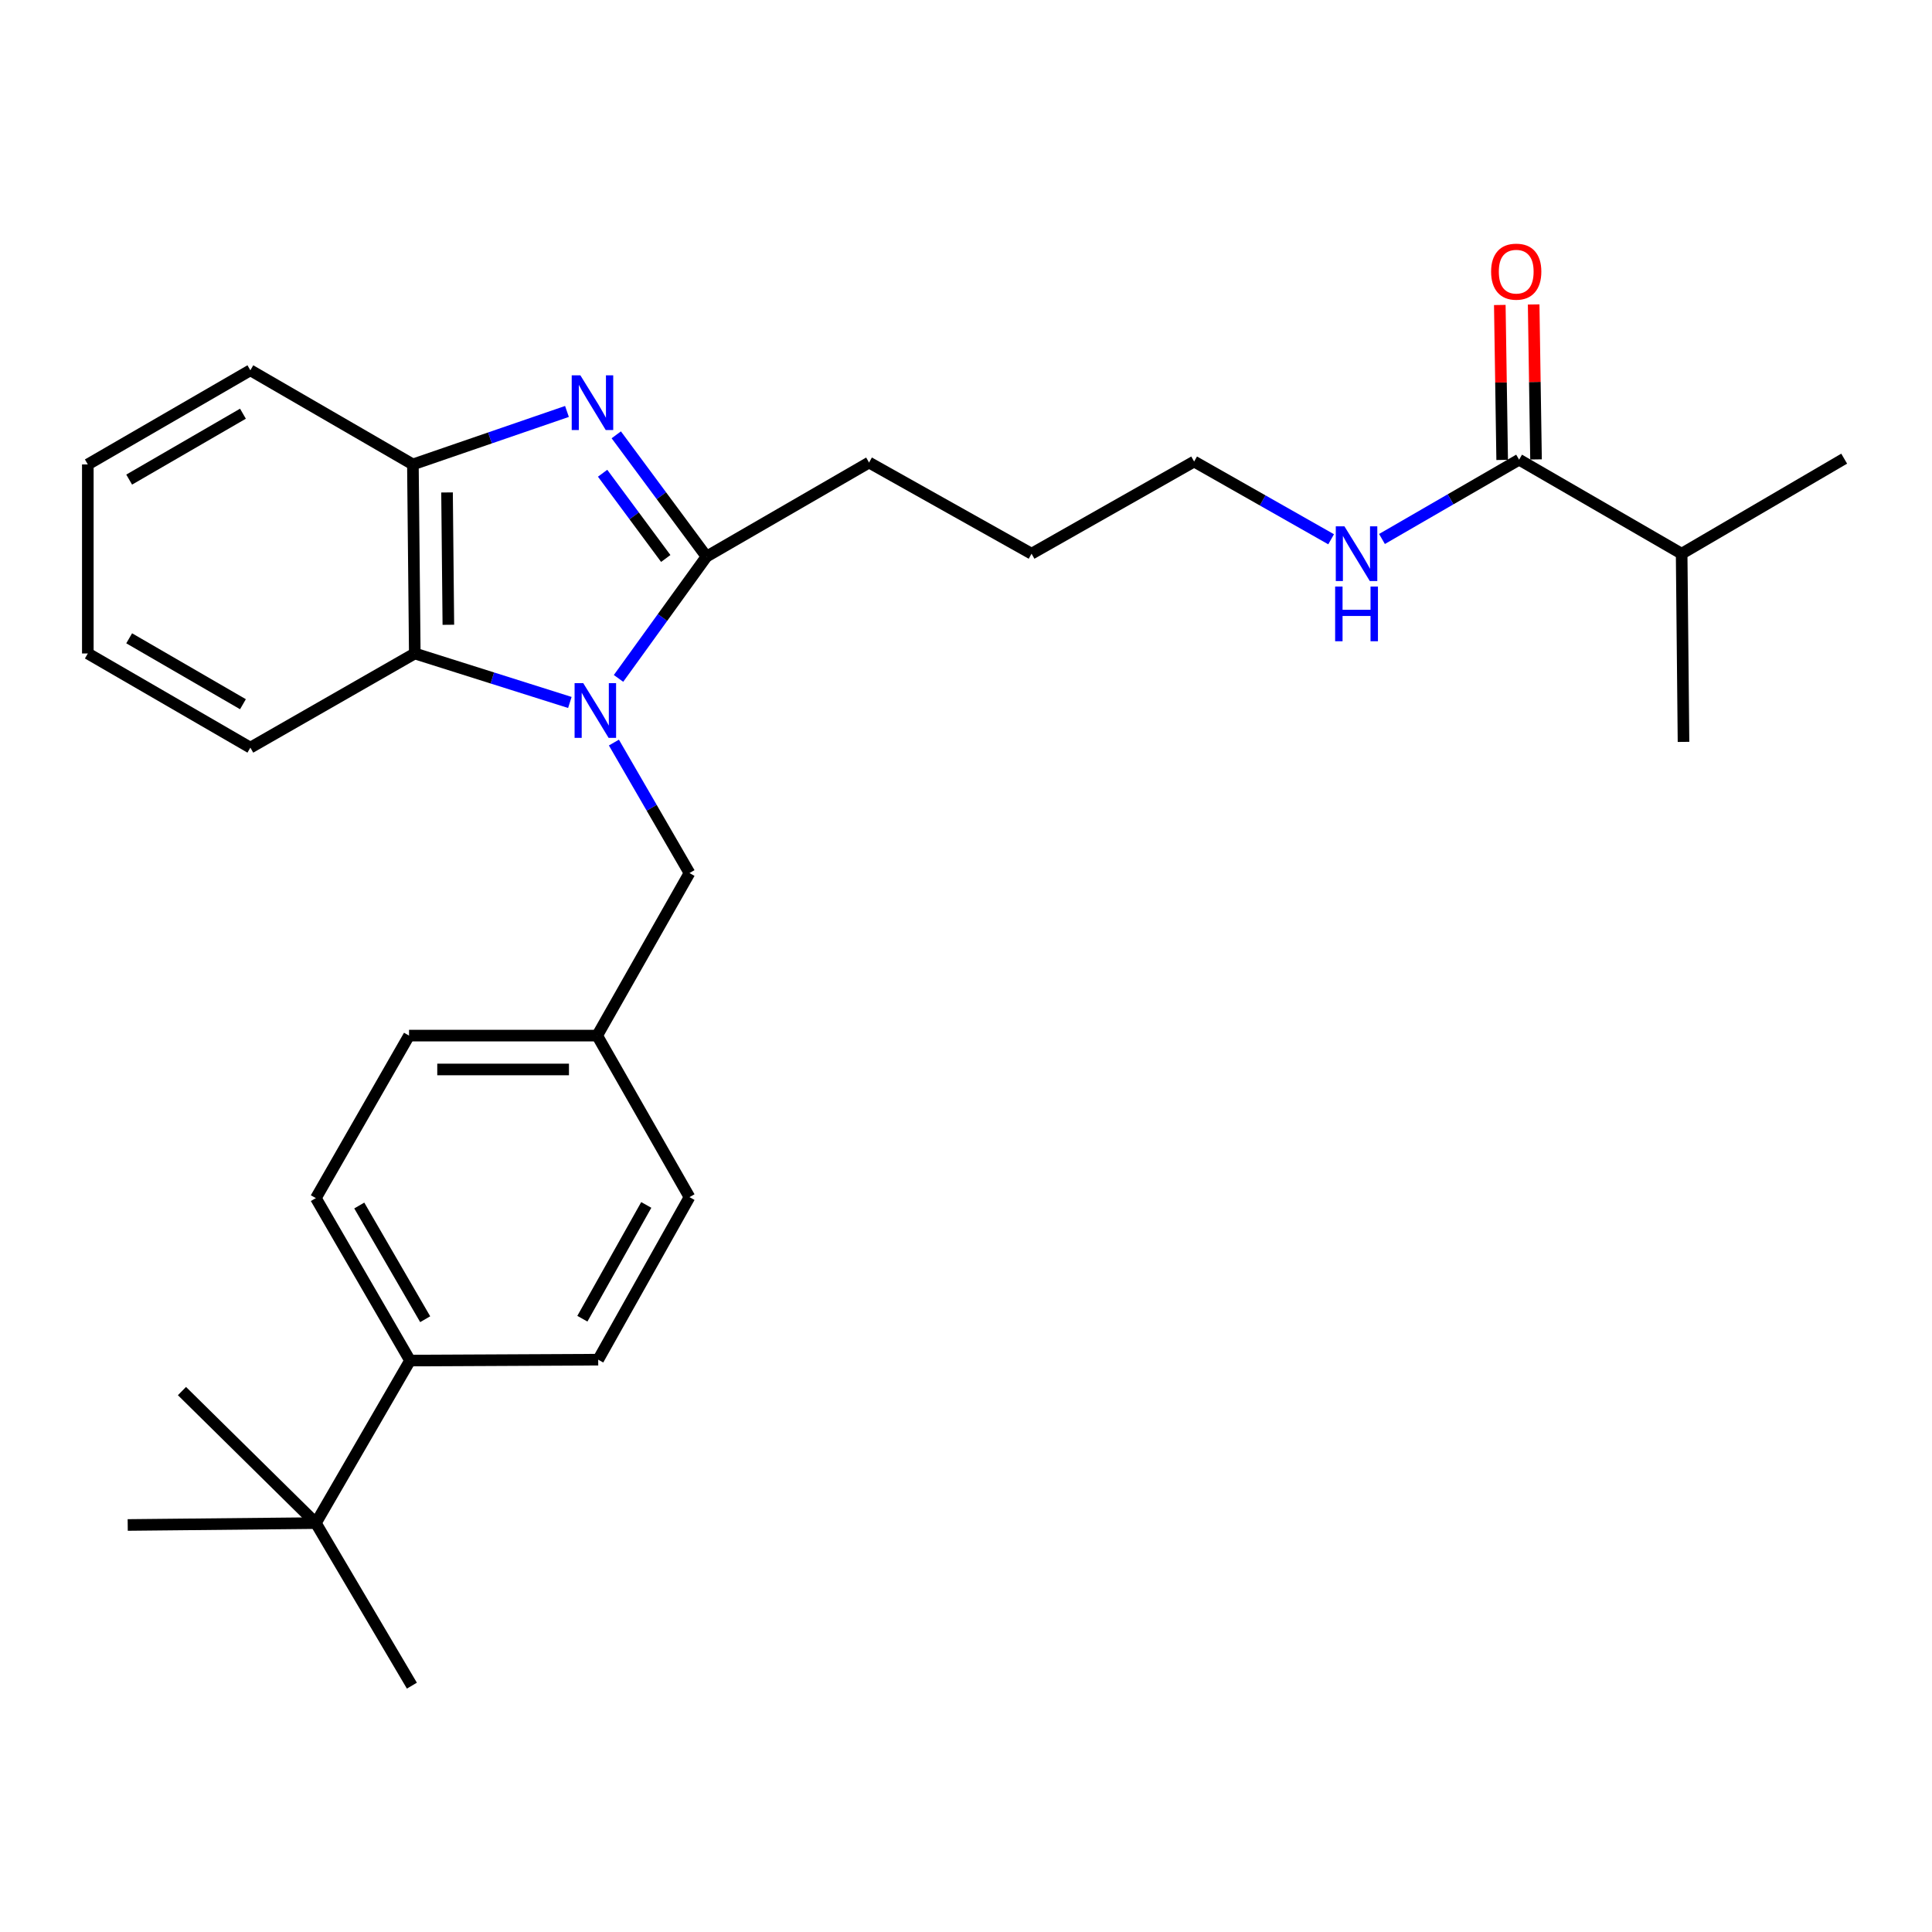 <?xml version='1.0' encoding='iso-8859-1'?>
<svg version='1.1' baseProfile='full'
              xmlns='http://www.w3.org/2000/svg'
                      xmlns:rdkit='http://www.rdkit.org/xml'
                      xmlns:xlink='http://www.w3.org/1999/xlink'
                  xml:space='preserve'
width='1000px' height='1000px' viewBox='0 0 1000 1000'>
<!-- END OF HEADER -->
<rect style='opacity:1.0;fill:#FFFFFF;stroke:none' width='1000' height='1000' x='0' y='0'> </rect>
<path class='bond-1' d='M 320.147,351.141 L 342.913,319.614' style='fill:none;fill-rule:evenodd;stroke:#0000FF;stroke-width:6px;stroke-linecap:butt;stroke-linejoin:miter;stroke-opacity:1' />
<path class='bond-1' d='M 342.913,319.614 L 365.679,288.087' style='fill:none;fill-rule:evenodd;stroke:#000000;stroke-width:6px;stroke-linecap:butt;stroke-linejoin:miter;stroke-opacity:1' />
<path class='bond-2' d='M 294.957,363.592 L 254.824,350.915' style='fill:none;fill-rule:evenodd;stroke:#0000FF;stroke-width:6px;stroke-linecap:butt;stroke-linejoin:miter;stroke-opacity:1' />
<path class='bond-2' d='M 254.824,350.915 L 214.69,338.238' style='fill:none;fill-rule:evenodd;stroke:#000000;stroke-width:6px;stroke-linecap:butt;stroke-linejoin:miter;stroke-opacity:1' />
<path class='bond-5' d='M 317.757,384.349 L 337.317,418.119' style='fill:none;fill-rule:evenodd;stroke:#0000FF;stroke-width:6px;stroke-linecap:butt;stroke-linejoin:miter;stroke-opacity:1' />
<path class='bond-5' d='M 337.317,418.119 L 356.877,451.889' style='fill:none;fill-rule:evenodd;stroke:#000000;stroke-width:6px;stroke-linecap:butt;stroke-linejoin:miter;stroke-opacity:1' />
<path class='bond-0' d='M 318.985,225.063 L 342.332,256.575' style='fill:none;fill-rule:evenodd;stroke:#0000FF;stroke-width:6px;stroke-linecap:butt;stroke-linejoin:miter;stroke-opacity:1' />
<path class='bond-0' d='M 342.332,256.575 L 365.679,288.087' style='fill:none;fill-rule:evenodd;stroke:#000000;stroke-width:6px;stroke-linecap:butt;stroke-linejoin:miter;stroke-opacity:1' />
<path class='bond-0' d='M 311.908,244.95 L 328.251,267.008' style='fill:none;fill-rule:evenodd;stroke:#0000FF;stroke-width:6px;stroke-linecap:butt;stroke-linejoin:miter;stroke-opacity:1' />
<path class='bond-0' d='M 328.251,267.008 L 344.594,289.066' style='fill:none;fill-rule:evenodd;stroke:#000000;stroke-width:6px;stroke-linecap:butt;stroke-linejoin:miter;stroke-opacity:1' />
<path class='bond-28' d='M 293.461,212.963 L 253.588,226.676' style='fill:none;fill-rule:evenodd;stroke:#0000FF;stroke-width:6px;stroke-linecap:butt;stroke-linejoin:miter;stroke-opacity:1' />
<path class='bond-28' d='M 253.588,226.676 L 213.716,240.389' style='fill:none;fill-rule:evenodd;stroke:#000000;stroke-width:6px;stroke-linecap:butt;stroke-linejoin:miter;stroke-opacity:1' />
<path class='bond-14' d='M 365.679,288.087 L 449.819,239.415' style='fill:none;fill-rule:evenodd;stroke:#000000;stroke-width:6px;stroke-linecap:butt;stroke-linejoin:miter;stroke-opacity:1' />
<path class='bond-3' d='M 214.69,338.238 L 213.716,240.389' style='fill:none;fill-rule:evenodd;stroke:#000000;stroke-width:6px;stroke-linecap:butt;stroke-linejoin:miter;stroke-opacity:1' />
<path class='bond-3' d='M 232.068,323.386 L 231.386,254.892' style='fill:none;fill-rule:evenodd;stroke:#000000;stroke-width:6px;stroke-linecap:butt;stroke-linejoin:miter;stroke-opacity:1' />
<path class='bond-17' d='M 214.69,338.238 L 129.585,386.977' style='fill:none;fill-rule:evenodd;stroke:#000000;stroke-width:6px;stroke-linecap:butt;stroke-linejoin:miter;stroke-opacity:1' />
<path class='bond-18' d='M 213.716,240.389 L 129.585,191.659' style='fill:none;fill-rule:evenodd;stroke:#000000;stroke-width:6px;stroke-linecap:butt;stroke-linejoin:miter;stroke-opacity:1' />
<path class='bond-4' d='M 786.284,237.926 L 750.799,258.452' style='fill:none;fill-rule:evenodd;stroke:#000000;stroke-width:6px;stroke-linecap:butt;stroke-linejoin:miter;stroke-opacity:1' />
<path class='bond-4' d='M 750.799,258.452 L 715.314,278.979' style='fill:none;fill-rule:evenodd;stroke:#0000FF;stroke-width:6px;stroke-linecap:butt;stroke-linejoin:miter;stroke-opacity:1' />
<path class='bond-8' d='M 795.046,237.792 L 794.432,197.689' style='fill:none;fill-rule:evenodd;stroke:#000000;stroke-width:6px;stroke-linecap:butt;stroke-linejoin:miter;stroke-opacity:1' />
<path class='bond-8' d='M 794.432,197.689 L 793.819,157.586' style='fill:none;fill-rule:evenodd;stroke:#FF0000;stroke-width:6px;stroke-linecap:butt;stroke-linejoin:miter;stroke-opacity:1' />
<path class='bond-8' d='M 777.522,238.06 L 776.909,197.957' style='fill:none;fill-rule:evenodd;stroke:#000000;stroke-width:6px;stroke-linecap:butt;stroke-linejoin:miter;stroke-opacity:1' />
<path class='bond-8' d='M 776.909,197.957 L 776.296,157.854' style='fill:none;fill-rule:evenodd;stroke:#FF0000;stroke-width:6px;stroke-linecap:butt;stroke-linejoin:miter;stroke-opacity:1' />
<path class='bond-13' d='M 786.284,237.926 L 870.415,286.597' style='fill:none;fill-rule:evenodd;stroke:#000000;stroke-width:6px;stroke-linecap:butt;stroke-linejoin:miter;stroke-opacity:1' />
<path class='bond-12' d='M 356.877,451.889 L 309.102,536.029' style='fill:none;fill-rule:evenodd;stroke:#000000;stroke-width:6px;stroke-linecap:butt;stroke-linejoin:miter;stroke-opacity:1' />
<path class='bond-6' d='M 163.487,788.353 L 212.226,704.223' style='fill:none;fill-rule:evenodd;stroke:#000000;stroke-width:6px;stroke-linecap:butt;stroke-linejoin:miter;stroke-opacity:1' />
<path class='bond-19' d='M 163.487,788.353 L 66.105,789.327' style='fill:none;fill-rule:evenodd;stroke:#000000;stroke-width:6px;stroke-linecap:butt;stroke-linejoin:miter;stroke-opacity:1' />
<path class='bond-20' d='M 163.487,788.353 L 213.19,872.494' style='fill:none;fill-rule:evenodd;stroke:#000000;stroke-width:6px;stroke-linecap:butt;stroke-linejoin:miter;stroke-opacity:1' />
<path class='bond-21' d='M 163.487,788.353 L 94.184,720.015' style='fill:none;fill-rule:evenodd;stroke:#000000;stroke-width:6px;stroke-linecap:butt;stroke-linejoin:miter;stroke-opacity:1' />
<path class='bond-7' d='M 212.226,704.223 L 163.487,620.15' style='fill:none;fill-rule:evenodd;stroke:#000000;stroke-width:6px;stroke-linecap:butt;stroke-linejoin:miter;stroke-opacity:1' />
<path class='bond-7' d='M 220.077,682.822 L 185.959,623.971' style='fill:none;fill-rule:evenodd;stroke:#000000;stroke-width:6px;stroke-linecap:butt;stroke-linejoin:miter;stroke-opacity:1' />
<path class='bond-29' d='M 212.226,704.223 L 309.628,703.765' style='fill:none;fill-rule:evenodd;stroke:#000000;stroke-width:6px;stroke-linecap:butt;stroke-linejoin:miter;stroke-opacity:1' />
<path class='bond-9' d='M 688.987,279.13 L 653.534,259.01' style='fill:none;fill-rule:evenodd;stroke:#0000FF;stroke-width:6px;stroke-linecap:butt;stroke-linejoin:miter;stroke-opacity:1' />
<path class='bond-9' d='M 653.534,259.01 L 618.081,238.889' style='fill:none;fill-rule:evenodd;stroke:#000000;stroke-width:6px;stroke-linecap:butt;stroke-linejoin:miter;stroke-opacity:1' />
<path class='bond-10' d='M 309.628,703.765 L 356.877,619.634' style='fill:none;fill-rule:evenodd;stroke:#000000;stroke-width:6px;stroke-linecap:butt;stroke-linejoin:miter;stroke-opacity:1' />
<path class='bond-10' d='M 301.435,682.564 L 334.51,623.672' style='fill:none;fill-rule:evenodd;stroke:#000000;stroke-width:6px;stroke-linecap:butt;stroke-linejoin:miter;stroke-opacity:1' />
<path class='bond-11' d='M 163.487,620.15 L 211.72,536.029' style='fill:none;fill-rule:evenodd;stroke:#000000;stroke-width:6px;stroke-linecap:butt;stroke-linejoin:miter;stroke-opacity:1' />
<path class='bond-15' d='M 309.102,536.029 L 356.877,619.634' style='fill:none;fill-rule:evenodd;stroke:#000000;stroke-width:6px;stroke-linecap:butt;stroke-linejoin:miter;stroke-opacity:1' />
<path class='bond-16' d='M 309.102,536.029 L 211.72,536.029' style='fill:none;fill-rule:evenodd;stroke:#000000;stroke-width:6px;stroke-linecap:butt;stroke-linejoin:miter;stroke-opacity:1' />
<path class='bond-16' d='M 294.495,553.555 L 226.327,553.555' style='fill:none;fill-rule:evenodd;stroke:#000000;stroke-width:6px;stroke-linecap:butt;stroke-linejoin:miter;stroke-opacity:1' />
<path class='bond-23' d='M 870.415,286.597 L 954.545,237.4' style='fill:none;fill-rule:evenodd;stroke:#000000;stroke-width:6px;stroke-linecap:butt;stroke-linejoin:miter;stroke-opacity:1' />
<path class='bond-24' d='M 870.415,286.597 L 871.379,383.998' style='fill:none;fill-rule:evenodd;stroke:#000000;stroke-width:6px;stroke-linecap:butt;stroke-linejoin:miter;stroke-opacity:1' />
<path class='bond-25' d='M 449.819,239.415 L 533.931,286.597' style='fill:none;fill-rule:evenodd;stroke:#000000;stroke-width:6px;stroke-linecap:butt;stroke-linejoin:miter;stroke-opacity:1' />
<path class='bond-26' d='M 129.585,386.977 L 45.455,338.238' style='fill:none;fill-rule:evenodd;stroke:#000000;stroke-width:6px;stroke-linecap:butt;stroke-linejoin:miter;stroke-opacity:1' />
<path class='bond-26' d='M 125.751,364.502 L 66.859,330.385' style='fill:none;fill-rule:evenodd;stroke:#000000;stroke-width:6px;stroke-linecap:butt;stroke-linejoin:miter;stroke-opacity:1' />
<path class='bond-30' d='M 129.585,191.659 L 45.455,240.389' style='fill:none;fill-rule:evenodd;stroke:#000000;stroke-width:6px;stroke-linecap:butt;stroke-linejoin:miter;stroke-opacity:1' />
<path class='bond-30' d='M 125.749,214.133 L 66.858,248.244' style='fill:none;fill-rule:evenodd;stroke:#000000;stroke-width:6px;stroke-linecap:butt;stroke-linejoin:miter;stroke-opacity:1' />
<path class='bond-22' d='M 618.081,238.889 L 533.931,286.597' style='fill:none;fill-rule:evenodd;stroke:#000000;stroke-width:6px;stroke-linecap:butt;stroke-linejoin:miter;stroke-opacity:1' />
<path class='bond-27' d='M 45.455,338.238 L 45.455,240.389' style='fill:none;fill-rule:evenodd;stroke:#000000;stroke-width:6px;stroke-linecap:butt;stroke-linejoin:miter;stroke-opacity:1' />
<path  class='atom-0' d='M 301.888 353.598
L 311.168 368.598
Q 312.088 370.078, 313.568 372.758
Q 315.048 375.438, 315.128 375.598
L 315.128 353.598
L 318.888 353.598
L 318.888 381.918
L 315.008 381.918
L 305.048 365.518
Q 303.888 363.598, 302.648 361.398
Q 301.448 359.198, 301.088 358.518
L 301.088 381.918
L 297.408 381.918
L 297.408 353.598
L 301.888 353.598
' fill='#0000FF'/>
<path  class='atom-1' d='M 300.398 194.265
L 309.678 209.265
Q 310.598 210.745, 312.078 213.425
Q 313.558 216.105, 313.638 216.265
L 313.638 194.265
L 317.398 194.265
L 317.398 222.585
L 313.518 222.585
L 303.558 206.185
Q 302.398 204.265, 301.158 202.065
Q 299.958 199.865, 299.598 199.185
L 299.598 222.585
L 295.918 222.585
L 295.918 194.265
L 300.398 194.265
' fill='#0000FF'/>
<path  class='atom-9' d='M 771.794 140.604
Q 771.794 133.804, 775.154 130.004
Q 778.514 126.204, 784.794 126.204
Q 791.074 126.204, 794.434 130.004
Q 797.794 133.804, 797.794 140.604
Q 797.794 147.484, 794.394 151.404
Q 790.994 155.284, 784.794 155.284
Q 778.554 155.284, 775.154 151.404
Q 771.794 147.524, 771.794 140.604
M 784.794 152.084
Q 789.114 152.084, 791.434 149.204
Q 793.794 146.284, 793.794 140.604
Q 793.794 135.044, 791.434 132.244
Q 789.114 129.404, 784.794 129.404
Q 780.474 129.404, 778.114 132.204
Q 775.794 135.004, 775.794 140.604
Q 775.794 146.324, 778.114 149.204
Q 780.474 152.084, 784.794 152.084
' fill='#FF0000'/>
<path  class='atom-10' d='M 695.884 272.437
L 705.164 287.437
Q 706.084 288.917, 707.564 291.597
Q 709.044 294.277, 709.124 294.437
L 709.124 272.437
L 712.884 272.437
L 712.884 300.757
L 709.004 300.757
L 699.044 284.357
Q 697.884 282.437, 696.644 280.237
Q 695.444 278.037, 695.084 277.357
L 695.084 300.757
L 691.404 300.757
L 691.404 272.437
L 695.884 272.437
' fill='#0000FF'/>
<path  class='atom-10' d='M 691.064 303.589
L 694.904 303.589
L 694.904 315.629
L 709.384 315.629
L 709.384 303.589
L 713.224 303.589
L 713.224 331.909
L 709.384 331.909
L 709.384 318.829
L 694.904 318.829
L 694.904 331.909
L 691.064 331.909
L 691.064 303.589
' fill='#0000FF'/>
</svg>
